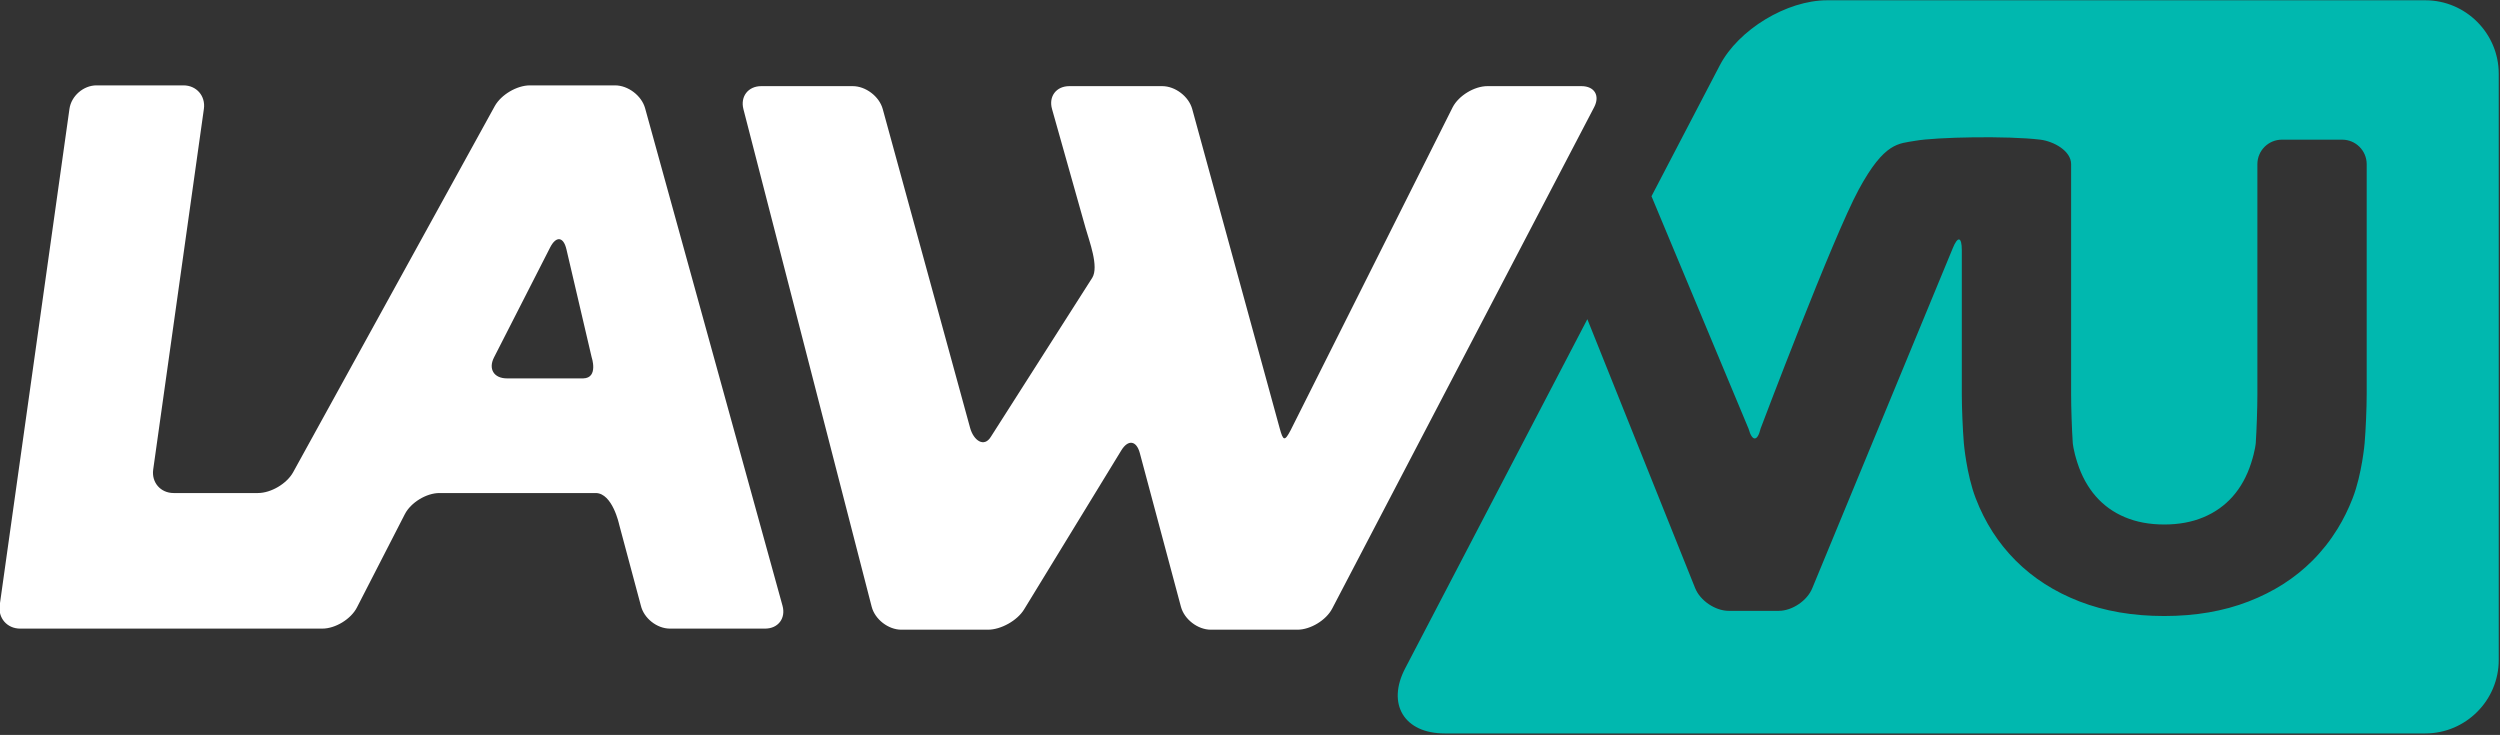 <?xml version="1.0" encoding="UTF-8" standalone="no"?>
<!DOCTYPE svg PUBLIC "-//W3C//DTD SVG 1.1//EN" "http://www.w3.org/Graphics/SVG/1.1/DTD/svg11.dtd">
<svg width="100%" height="100%" viewBox="0 0 1194 351" version="1.1" xmlns="http://www.w3.org/2000/svg" xmlns:xlink="http://www.w3.org/1999/xlink" xml:space="preserve" xmlns:serif="http://www.serif.com/" style="fill-rule:evenodd;clip-rule:evenodd;stroke-linejoin:round;stroke-miterlimit:2;">
    <rect x="0" y="0" width="1194" height="351" fill="#333333" stroke="none"/>
    <g transform="matrix(2.679,0,0,2.679,-109.029,-1597.23)">
        <g>
            <g id="lawvu-logo--dual-color--blue-teal">
                <g transform="matrix(1,0,0,1,40.25,595.754)">
                    <path d="M432.83,0.5L326.175,0.5C318.981,0.5 310.372,5.719 307.044,12.097L294.868,35.435L312.177,76.893C312.809,79.207 313.773,79.189 314.32,76.854C314.32,76.854 327.201,42.742 331.82,34.23C336.439,25.718 338.935,26.081 341.903,25.548C345.6,24.885 358.364,24.636 364.197,25.349C366.514,25.632 369.677,27.311 369.677,29.709L369.677,70.684C369.677,73.082 369.808,77.002 369.968,79.395C369.968,79.395 370.051,80.646 370.801,82.973C371.55,85.298 372.635,87.276 374.058,88.911C375.48,90.546 377.219,91.794 379.275,92.657C381.331,93.523 383.667,93.954 386.28,93.954C388.893,93.954 391.229,93.523 393.285,92.657C395.341,91.794 397.08,90.553 398.503,88.939C399.924,87.325 401.011,85.357 401.761,83.03C402.51,80.705 402.594,79.453 402.594,79.453C402.753,77.061 402.884,73.141 402.884,70.743L402.884,29.709C402.884,27.311 404.846,25.349 407.244,25.349L418.011,25.349C420.409,25.349 422.371,27.311 422.371,29.709L422.371,70.743C422.371,73.141 422.206,77.058 422.003,79.447C422.003,79.447 421.535,84.981 419.862,89.284C419.111,91.219 418.214,93.033 417.172,94.727C415.895,96.802 414.399,98.697 412.685,100.413C409.572,103.526 405.786,105.946 401.328,107.675C396.868,109.407 391.853,110.27 386.28,110.27C380.669,110.27 375.633,109.407 371.176,107.675C366.717,105.946 362.932,103.526 359.819,100.413C356.704,97.297 354.321,93.591 352.67,89.284C351.016,84.981 350.553,79.448 350.553,79.448C350.353,77.058 350.19,73.141 350.19,70.743L350.19,45.033C350.19,42.635 349.46,42.494 348.568,44.72L323.537,105.301C322.645,107.527 319.953,109.348 317.555,109.348L308.634,109.348C306.236,109.348 303.544,107.527 302.652,105.301L283.433,57.353L250.953,119.606C247.625,125.984 250.789,131.203 257.983,131.203L432.83,131.203C440.024,131.203 445.91,125.317 445.91,118.123L445.91,13.58C445.91,6.386 440.024,0.5 432.83,0.5Z" style="fill:rgb(0,184,175);fill-rule:nonzero;"/>
                </g>
                <g transform="matrix(0.373,0,0,0.373,-199.402,385.443)">
                    <path d="M731.379,605.846C737.622,605.847 742.016,610.905 741.147,617.084L716.923,789.454C716.055,795.633 720.449,800.689 726.692,800.689L766.976,800.689C773.22,800.689 780.789,796.217 783.8,790.751L880.152,615.787C883.161,610.321 890.73,605.847 896.973,605.846L937.659,605.846C943.903,605.847 950.368,610.771 952.029,616.786L1017.7,854.549C1019.36,860.564 1015.62,865.486 1009.37,865.486L963.896,865.486C957.655,865.486 951.394,860.514 949.982,854.434L939.629,815.749C939.629,815.749 936.476,800.766 928.451,800.689L853.723,800.689C847.48,800.689 840.042,805.233 837.192,810.785L814.286,855.393C811.435,860.945 803.997,865.486 797.757,865.486L653.329,865.486C647.089,865.486 642.692,860.43 643.563,854.252L676.894,617.084C677.762,610.905 683.579,605.847 689.819,605.846L731.379,605.846ZM922.451,745.893C920.204,745.94 885.993,745.893 885.993,745.893C879.753,745.893 876.979,741.367 879.83,735.838L906.672,683.243C909.523,677.713 913.012,678.143 914.424,684.198L926.451,735.666C926.451,735.666 929.884,745.739 922.451,745.893Z" style="fill:white;"/>
                </g>
                <g transform="matrix(1,0,0,1,42.116,595.754)">
                    <path d="M282.78,19.56C283.859,17.495 282.835,15.806 280.506,15.806L263.752,15.806C261.423,15.806 258.636,17.496 257.56,19.562L228.676,77.136C227.599,79.202 227.335,79.054 226.719,76.807L211.125,19.891C210.51,17.644 208.1,15.806 205.771,15.806L189.216,15.806C186.887,15.806 185.498,17.641 186.13,19.883L192.128,41.156C192.76,43.398 194.523,47.977 193.308,49.965L175.23,78.317C174.015,80.304 172.144,78.973 171.528,76.727L155.953,19.891C155.338,17.644 152.928,15.806 150.599,15.806L134.293,15.806C131.964,15.806 130.534,17.652 131.115,19.907L153.979,108.609C154.56,110.865 156.941,112.71 159.271,112.71L174.706,112.71C177.035,112.71 179.935,111.084 181.15,109.097L198.481,80.745C199.696,78.757 201.182,78.972 201.784,81.223L209.113,108.619C209.715,110.869 212.113,112.71 214.443,112.71L229.878,112.71C232.207,112.71 234.995,111.021 236.074,108.956L282.78,19.56Z" style="fill:white;fill-rule:nonzero;"/>
                </g>
            </g>
        </g>
    </g>
</svg>
